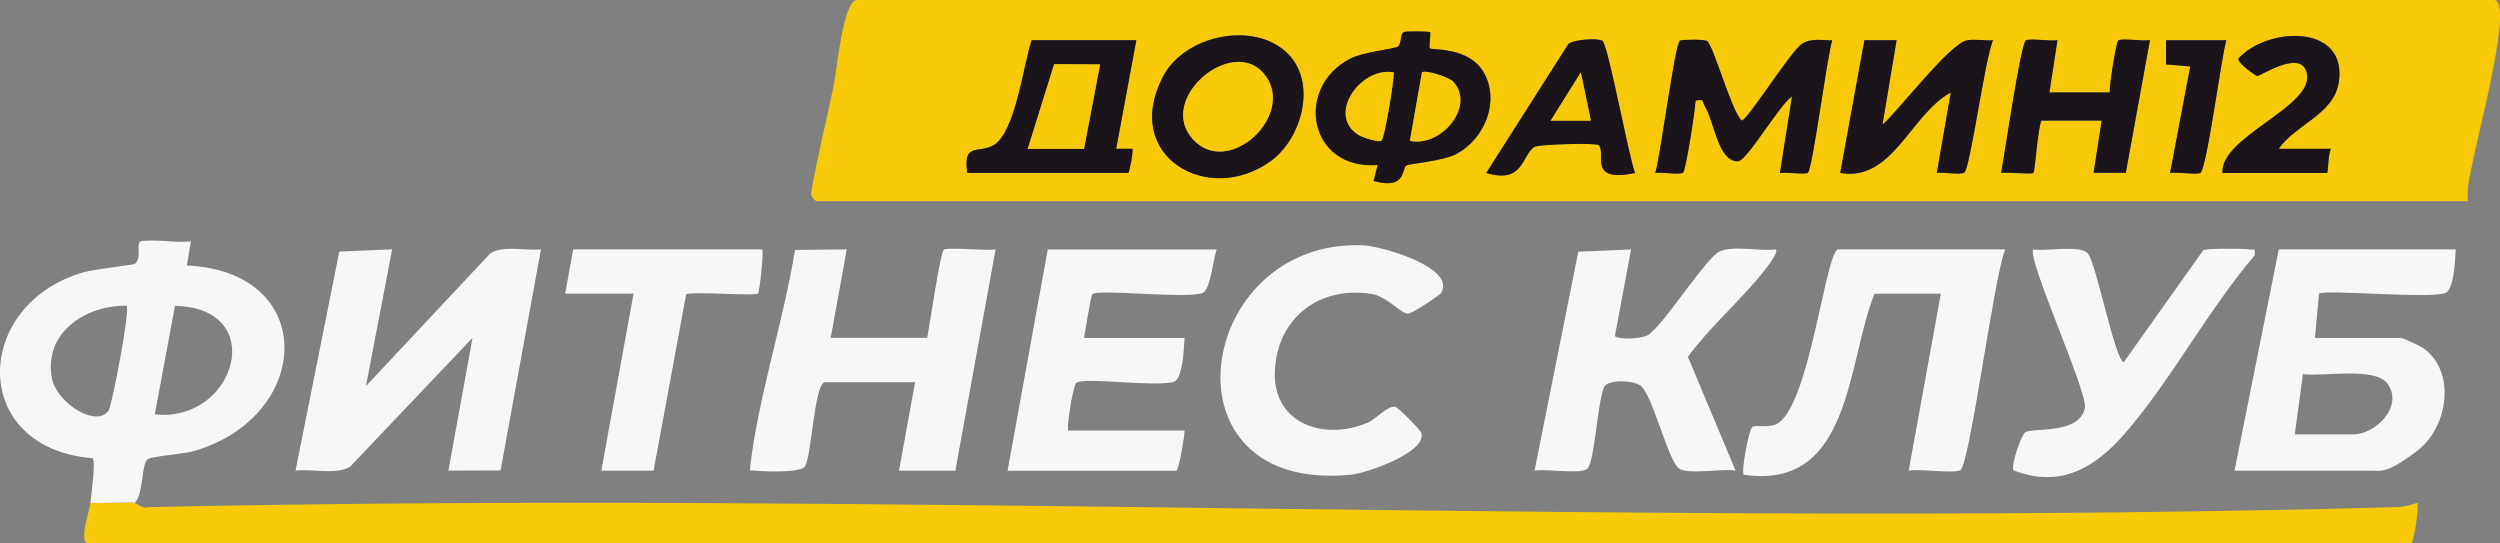 <?xml version="1.0" encoding="UTF-8"?>
<svg id="_Слой_1" xmlns="http://www.w3.org/2000/svg" version="1.1" xmlns:xlink="http://www.w3.org/1999/xlink" viewBox="0 0 4291.3 932.2">
  <rect x="0" y="0" width="4291.3" height="932.2" fill="#808080" stroke="none"/>
  <!-- Generator: Adobe Illustrator 29.3.1, SVG Export Plug-In . SVG Version: 2.1.0 Build 151)  -->
  <defs>
    <style>
      .st0 {
        fill: #f8c906;
      }

      .st1 {
        fill: #1b141b;
      }

      .st2 {
        fill: #f7f7f7;
      }
    </style>
  </defs>
  <path class="st0" d="M4236,345.2H1401.6c-2.5,0-11.6-10.1-9.1-15.6,10.7-61.3,26-121.9,38.6-182.7,4.6-22.2,16.2-146.9,39.6-146.9h2810.3c12.9,0,10.6,34.7,9.7,44.1-7.7,80.4-36.8,183.1-52.7,265.1-2.3,12-2.5,24-1.9,36ZM2454.6,55.2c-1.5-1.6-40.1-1.6-44.2-.4-7.7,2.2-3.1,19.7-10.6,25s-59.6,9-82.7,21.1c-95.9,50.1-70.4,191.6,47.6,182.3l-6.9,27.5c56.6,15.6,47.7-21.4,56.2-26.7,5.1-3.2,62.8-7.1,86.8-20.2,47.2-25.8,74.2-89.5,46.3-138.9-25.4-45.2-88.9-38.3-92.6-42-2.7-2.7,2.4-25.1,0-27.7ZM2210.5,92.1c-57.6-57.3-177.5-31.9-214.5,39.8-71,137.7,79.3,222.1,185.7,144.3,53-38.8,79.2-133.9,28.8-184.1ZM3814.8,296.9h179.5c2.1,0,1.9-34.2,6.9-41.4h-89.7c28.6-41.8,94.8-59.2,103.1-114.4,15-100.1-121-96-172.1-40.9-3.4,7.4,29.9,29.9,32,30.3,4.9.9,78.2-49.4,85.7-2.6,9,56.2-149.2,107-145.4,169ZM1950.5,69h-179.5c-14,40.6-27.7,157.7-65.1,180-25.7,15.4-53.6-5.5-45.4,47.8h276.2c2.1,0,9.2-39.2,7-41.4h-27.7s34.6-186.5,34.6-186.5ZM2750.5,70c-7.4-4.8-48.8-2.6-58.2,5.5l-141,221.4c64.9,19.7,60.7-31.5,82.9-44.8,7.7-4.6,106.1-7,110.1-3.1,13.8,13.5-20.5,65.4,62.5,47.9-11-27.5-46.3-220.6-56.1-226.9ZM2929.9,70.2c-4.6-2.8-43.9-2.6-46.5-.4-8.9,7.4-33.4,198.7-42.2,227.1,10.7-2,42.6,3.7,47.7-.7,4.8-4.1,20.8-107,21.4-123.6,15.9-3.2,11.1,1.7,15.5,8.8,16.8,27,22.8,95.2,57,95.5,15.5,0,72.8-99.4,93-111.2l-20.7,131.2c10-1.8,44.6,3,48-.4,8.3-8,32.7-199,41.8-227.5-17.7.4-35.9-4.3-52.3,6.4-18.3,12-93.7,131.5-103.1,131.5-18.2-17.3-48.2-129.7-59.8-136.8ZM3255.5,69.1h-55.2s-41.5,227.8-41.5,227.8c89.8,15.9,121.2-101.2,189.8-138.1l-24.1,138.2c11.9-2.2,39.6,4.1,47.4-.9,9.8-6.2,36.1-199.4,49.2-226.9-14.3,1.1-30.9-2.5-44.7.1-29.9,5.7-116.4,119.4-145.1,144.9l24.2-145ZM3504.1,207.1h103.6l-13.8,89.8h55.2c0,0,41.5-227.8,41.5-227.8-11.5,2.3-49.2-3.9-54.5.7-3.4,2.9-15.4,76.4-14.5,89.1h-103.6l13.8-89.7c-11.5,2.3-49.2-3.9-54.5.7-8.8,7.5-36.9,198.7-42.1,227.2,10.3-1.7,52.7,2.6,55.2,0,3.2-3.3,7.4-76,13.9-89.7ZM3821.7,69h-103.6v41.5s41.5,3.5,41.5,3.5l-34.6,182.8c15.9-2,36.5,3,51.3.4,11.5-2,36.9-202.8,45.4-228.3Z"/>
  <path class="st0" d="M231.2,863.1c2.4.2,14.8,11.4,23.3,7.4,1285.6-28.1,2576,35.6,3861-.1,12.1-.3,22.8-3.8,34.1-7.4,3.2,7.2-6.8,69.2-10.3,69.2H151.8c-17.6,0,1.7-53.6,3.5-69,25.1,1.2,50.9-1.7,76,0Z"/>
  <path class="st2" d="M155.2,863.1c1.6-14.3,9.2-69.4,4-76.5-212.9-17.3-206.2-263.9-16.3-319.1,19.7-5.7,85-12.3,88.7-14.8,12.8-9,.9-37.1,10.3-38.6,25.2-4.1,59.3,3.3,85.8.2l-6.9,41.4c226.8,10.4,216,259.8,11.5,318.7-17.2,5-71.4,8.5-79,14.1-10.9,8.1-7,61.7-22.2,74.6-25-1.7-50.8,1.2-76,0ZM217.4,524.8c-70.7-1.1-142.9,46.4-128.3,124.6,7.7,41.3,75.7,86,97.5,55.2,5.3-7.4,37.3-173.4,30.8-179.8ZM265.7,711.2c138.3,15.2,197.3-182.8,34.7-186.2l-34.7,186.2Z"/>
  <path class="st2" d="M673.1,428.1l-44.9,234.6,213.7-228.1c24.2-13.9,59.3-3.6,86.7-6.6l-69.4,379.5-89.5.3,41.4-227.9-210.2,221.3c-25.1,14.4-64.8,3.1-93.6,6.5l75.1-375.8,90.5-3.9Z"/>
  <path class="st2" d="M4215.3,428.1c-1,17-2.7,69.8-18.2,75.1-29.1,9.9-209.1-6.9-216.5,1l-7,75.9h148.5c2.4,0,33.1,14.2,37.7,17.5,56.9,41,42.3,135.7-10.1,175.8s-63.3,34.5-75.9,34.5h-238.2l76-379.8h303.8ZM3939.1,745.7h100.1c38.3,0,87-47.6,59.2-86.8-21.2-29.9-110.5-12-145.4-16.7l-13.9,103.5Z"/>
  <path class="st2" d="M1415.4,656c-18.2,5.9-21.8,127.6-34.2,145.3-6.9,9.8-68.1,8.6-83.3,6.6-10.2-1.3-11.5,3.9-9.8-9.9,14.3-119.3,57.3-249.1,76.5-369l88.9-.9-27.6,151.9h165.7c3.9-20,22.4-146.2,28.3-151.2,6.1-5.2,73.6,2.3,89.1-.7l-69.1,379.8h-96.7l27.6-151.9h-155.4Z"/>
  <path class="st2" d="M3442,428.1c-18.9,44.1-60.6,368.4-76.9,378.9-10.3,6.6-70.9-2.9-88.8.9l55.2-303.8h-113.9c-47.4,118.1-39.4,338.3-224.4,310.7-5-5.1,9.1-78.4,14.7-82,5.8-3.8,26.4,1.8,40.5-4.4,57.5-25.3,85.4-300.3,107.1-300.3h286.6Z"/>
  <path class="st2" d="M2088.6,428.1c-6.6,16.6-10.2,70-25.1,75.1-28.5,9.7-177.9-7.2-188.3,1.6-2.9,2.5-12.3,63.9-14.5,75.3h172.6c-1,17-2.7,69.8-18.2,75.1-29.5,10-151.6-8.3-167.3,1.8-5.8,3.7-15.9,68.9-14.7,82h200.2c.5,9-10.3,69-13.8,69h-290l69-379.8h290Z"/>
  <path class="st2" d="M2799.8,428.1l-27.7,148.3c.3,6.7,54.9,7.5,62.7-6.3,26.6-21.5,94.5-128.2,117-138.5,23.8-10.8,69.5.4,96.5-3.5,5.4,4.8-16.1,31.7-20.9,37.8-38.9,49.3-92.3,95-130.1,146.6l81.9,195.3c-23.5-4.2-78.7,7.5-96.7-3.3-18.3-11.1-45.1-123.7-65.4-141.7-11.4-10.1-54.4-11.7-62.5-.2-11.9,16.8-17,132.8-30.3,142.3-13.3,9.6-70.3-.7-90.2,3l75.1-375.8,90.6-3.9Z"/>
  <path class="st2" d="M2474,502.8c-1.7,2.9-49.6,35.9-57.6,35.6-11.9-.4-35.8-29.8-62.4-33.9-88.4-13.9-160.4,39.7-165.6,130.4-5.3,92.4,84.1,122.7,159.5,90.5,14.5-6.2,33.7-29.6,46.9-27,5.3,1,43.6,39.3,45.1,45.2,8.7,33-93.5,68.3-120.2,71.1-334.9,34.2-268.3-405.9,20.5-393.6,30,1.3,159.6,37.5,133.6,81.7Z"/>
  <path class="st2" d="M3781.8,429.6c6.1-3.5,66.5-3.1,78.1-1.5,9.6,1.3,12-3.8,10.2,10.3-79,92.6-142.7,212.8-221,303.8-52.1,60.5-111.8,96.6-192.7,65.2-5.4-7.8,13.2-60.8,19.9-65.3,13.1-8.8,93.4,4.6,102.5-42.1,5.2-26.6-101.4-259.5-88.4-271.8,21.5,3.6,80.9-8.2,93.3,6.8,15.2,18.3,47.4,186.8,62,186.4l136.1-191.7Z"/>
  <path class="st2" d="M1308.4,428.1c3,3-4.5,72.9-7.2,75.6-5,4.9-105.4-3.5-123.3,1.1l-56,303.1h-89.7c0,0,55.3-303.8,55.3-303.8h-117.4l13.8-76h324.5Z"/>
  <path class="st1" d="M2454.6,55.2c2.4,2.6-2.7,25,0,27.7,3.7,3.8,67.2-3.2,92.6,42,27.8,49.5.9,113.2-46.3,138.9-24,13.1-81.6,17-86.8,20.2-8.5,5.3.5,42.3-56.2,26.7l6.9-27.5c-118,9.3-143.5-132.2-47.6-182.3,23-12,76.6-16.8,82.7-21.1s2.9-22.8,10.6-25c4.1-1.2,42.7-1.2,44.2.4ZM2392.4,124.3c-55.1-10.6-115.4,71-61.7,106.6,7,4.6,35.5,14.3,40.7,10.6,4.9-3.4,21.5-101.2,21-117.2ZM2494.2,139.9c-6.5-7-48-20.8-53.4-15.6l-20.7,117.4c53.4,11.9,113.4-59.9,74.1-101.8Z"/>
  <path class="st1" d="M2929.9,70.2c11.6,7.1,41.5,119.5,59.8,136.8,9.4,0,84.7-119.6,103.1-131.5,16.4-10.7,34.6-5.9,52.3-6.4-9,28.5-33.4,219.5-41.8,227.5-3.5,3.4-38.1-1.5-48,.4l20.7-131.2c-20.2,11.7-77.5,111.3-93,111.2-34.3-.2-40.2-68.5-57-95.5-4.5-7.2.4-12.1-15.5-8.8-.6,16.6-16.6,119.5-21.4,123.6-5.1,4.3-37-1.3-47.7.7,8.8-28.4,33.3-219.7,42.2-227.1,2.7-2.2,41.9-2.5,46.5.4Z"/>
  <path class="st1" d="M1950.5,69l-34.6,186.4h27.7c2.3,2.2-4.9,41.4-7,41.4h-276.2c-8.2-53.3,19.6-32.5,45.4-47.8,37.4-22.3,51.1-139.4,65.1-180h179.5ZM1764.1,255.5h96.7l27.6-145-78.8-.4-45.4,145.4Z"/>
  <path class="st1" d="M3255.5,69.1l-24.2,145c28.7-25.5,115.3-139.2,145.1-144.9,13.8-2.6,30.4,1,44.7-.1-13.1,27.5-39.4,220.7-49.2,226.9-7.9,5-35.5-1.3-47.4.9l24.1-138.2c-68.6,36.9-100,154-189.8,138.1l41.5-227.8h55.2Z"/>
  <path class="st1" d="M2210.5,92.1c50.4,50.2,24.3,145.3-28.8,184.1-106.4,77.8-256.7-6.6-185.7-144.3,36.9-71.6,156.9-97.1,214.5-39.8ZM2169.4,126.3c-54.9-65-183.5,43.1-122.4,112.1,61.5,69.4,180.5-43.2,122.4-112.1Z"/>
  <path class="st1" d="M3504.1,207.1c-6.5,13.7-10.7,86.4-13.9,89.7-2.5,2.6-44.9-1.6-55.2,0,5.3-28.4,33.3-219.7,42.1-227.2,5.3-4.6,43,1.6,54.5-.7l-13.8,89.7h103.6c-1-12.7,11.1-86.1,14.5-89.1,5.3-4.6,43,1.6,54.5-.7l-41.5,227.8h-55.2c0,0,13.8-89.7,13.8-89.7h-103.6Z"/>
  <path class="st1" d="M2750.5,70c9.8,6.3,45.2,199.4,56.1,226.9-82.9,17.5-48.6-34.4-62.5-47.9-4-3.9-102.4-1.5-110.1,3.1-22.1,13.3-17.9,64.5-82.9,44.8l141-221.4c9.5-8,50.8-10.3,58.2-5.5ZM2730.8,207.1l-17.2-82.8-51.8,82.8h69.1Z"/>
  <path class="st1" d="M3814.8,296.9c-3.8-61.9,154.4-112.8,145.4-169-7.5-46.8-80.8,3.5-85.7,2.6-2.2-.4-35.4-22.9-32-30.3,51.1-55.1,187.2-59.2,172.1,40.9-8.3,55.3-74.6,72.6-103.1,114.3h89.7c-4.9,7.3-4.8,41.5-6.9,41.5h-179.5Z"/>
  <path class="st1" d="M3821.7,69c-8.5,25.4-34,226.3-45.4,228.3-14.8,2.5-35.3-2.4-51.3-.4l34.6-182.8-41.6-3.5v-41.5h103.6Z"/>
  <path class="st0" d="M2494.2,139.9c39.3,41.9-20.7,113.6-74.1,101.8l20.7-117.4c5.4-5.2,46.9,8.6,53.4,15.6Z"/>
  <path class="st0" d="M2392.4,124.3c.5,16-16.1,113.7-21,117.2-5.2,3.7-33.8-6-40.7-10.6-53.7-35.6,6.6-117.2,61.7-106.6Z"/>
  <polygon class="st0" points="1764.1 255.5 1809.5 110.1 1888.3 110.5 1860.7 255.5 1764.1 255.5"/>
  <path class="st0" d="M2169.4,126.3c58.1,68.9-60.8,181.5-122.4,112.1-61.2-69,67.5-177.1,122.4-112.1Z"/>
  <polygon class="st0" points="2730.8 207.1 2661.7 207.1 2713.5 124.3 2730.8 207.1"/>
</svg>